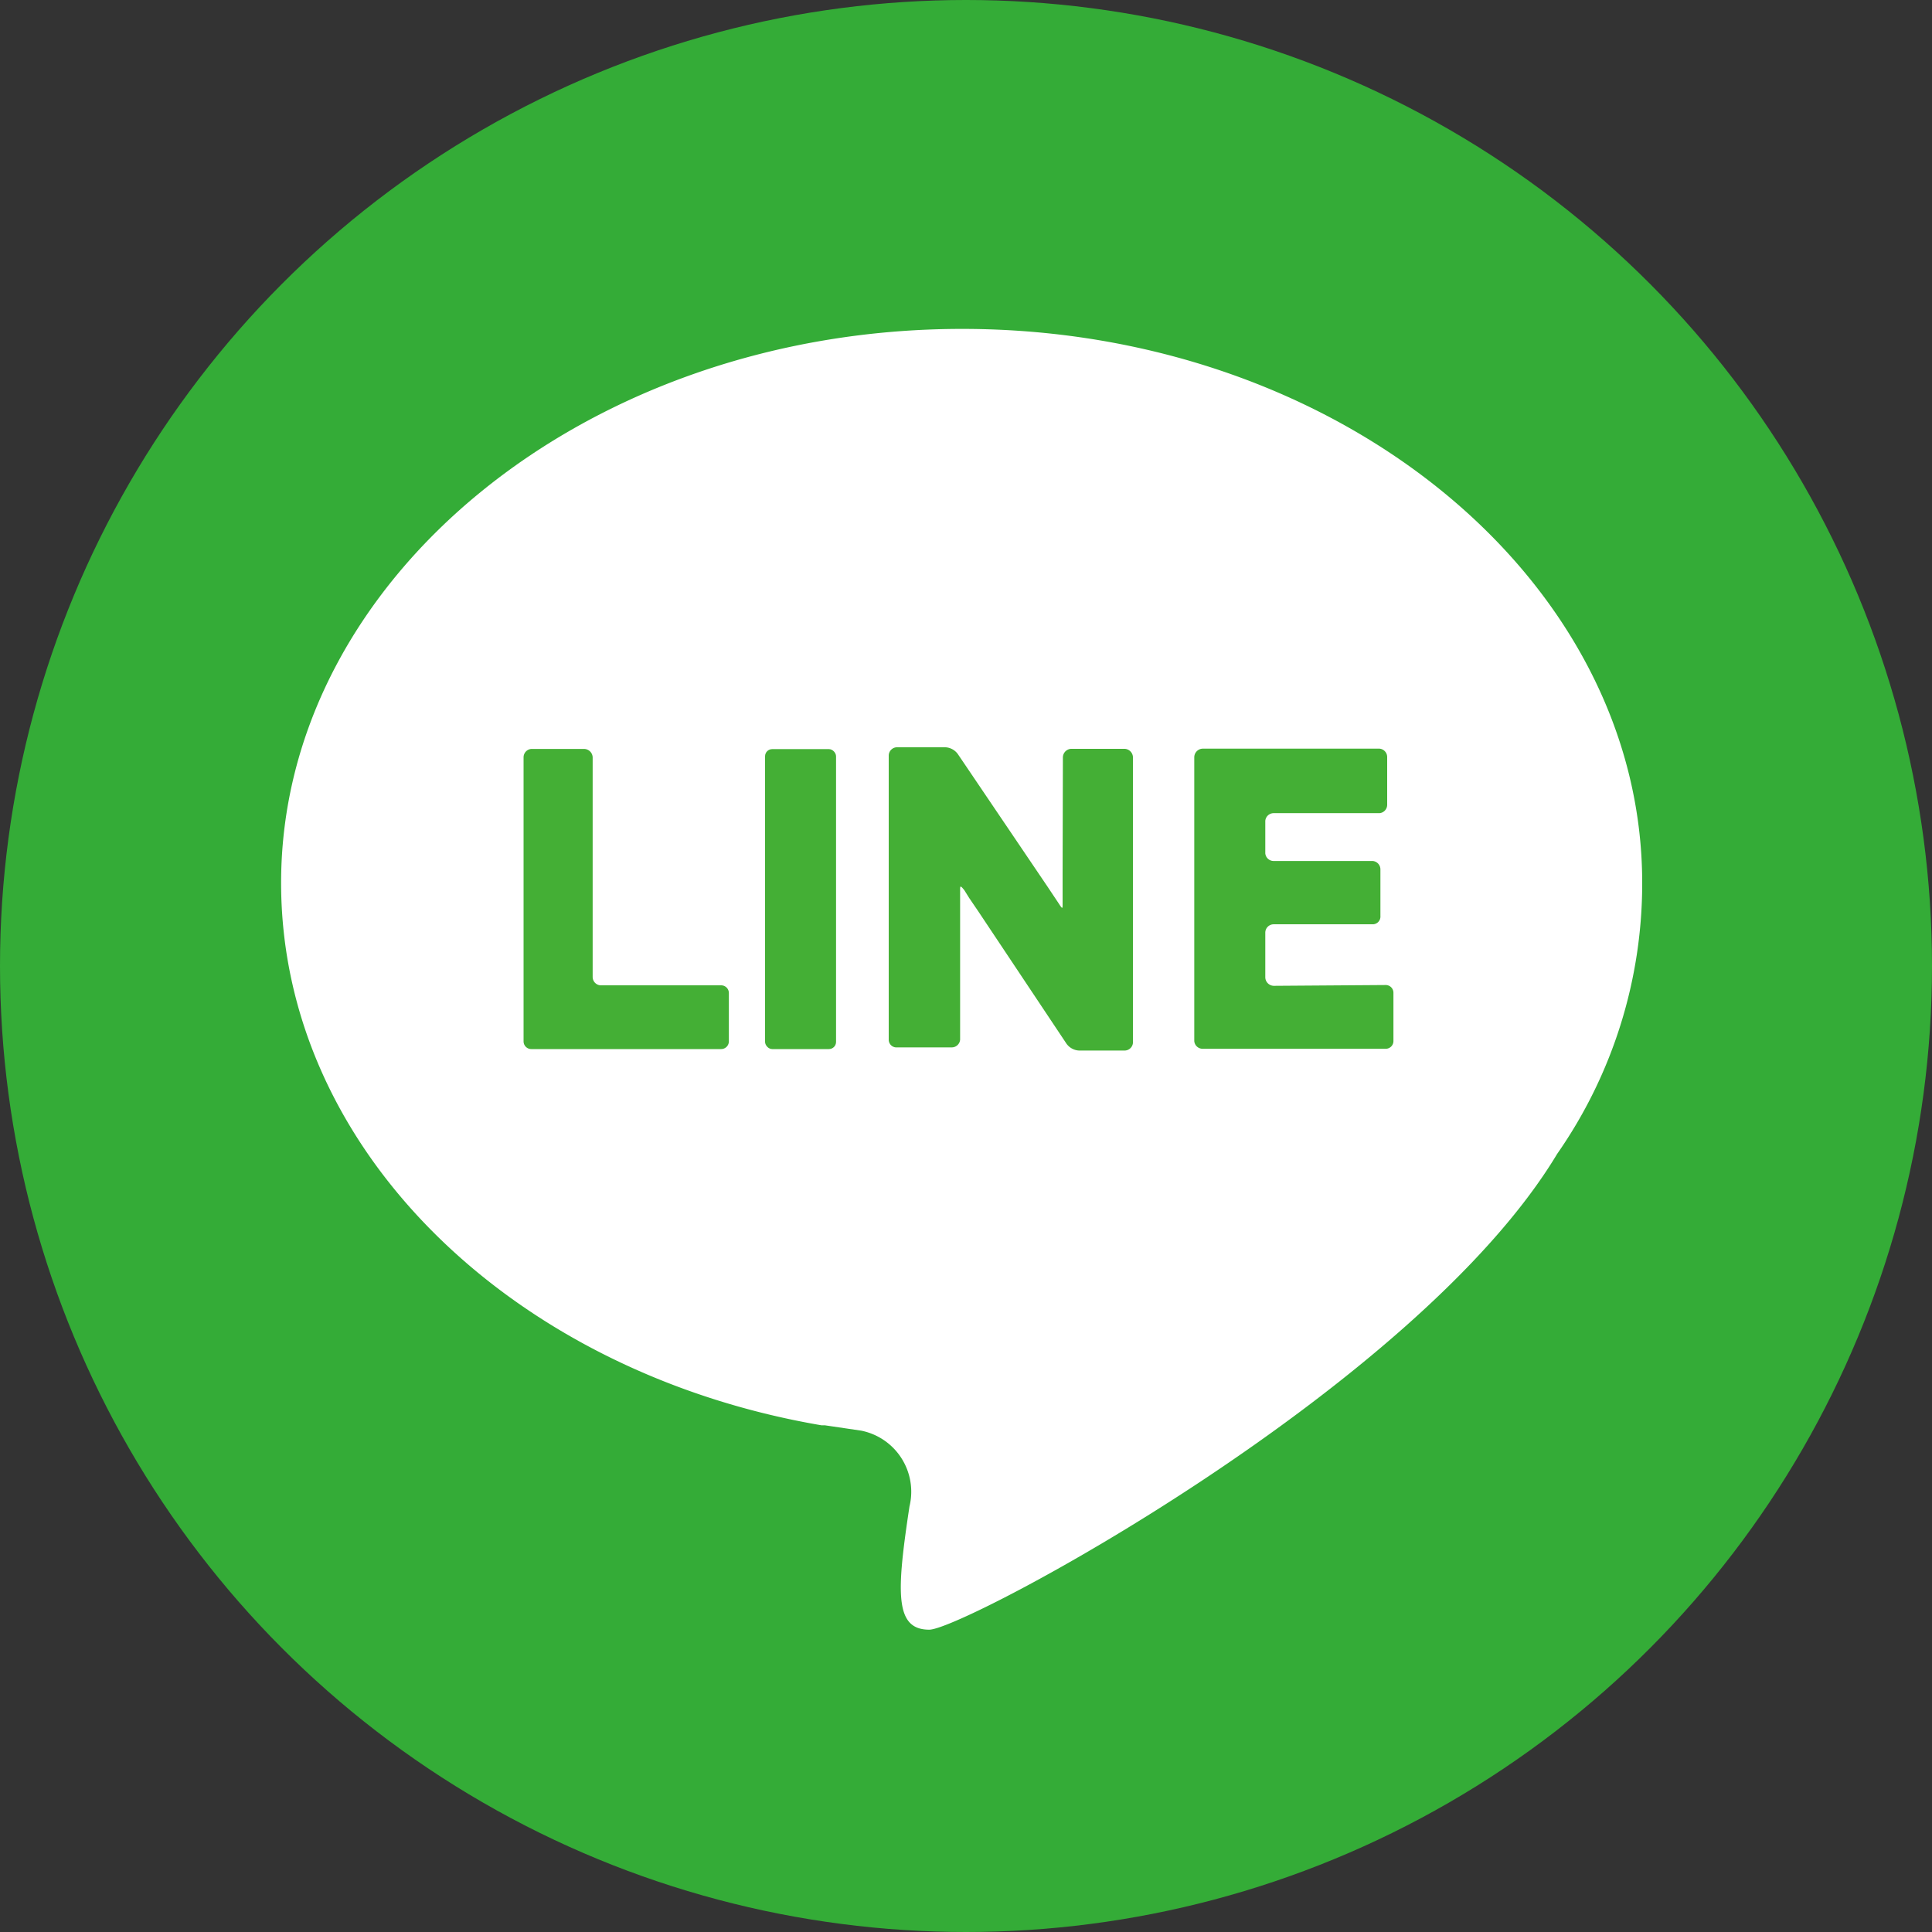 <svg xmlns="http://www.w3.org/2000/svg" width="46" height="46"><rect width="100%" height="100%" fill="#333333" stroke="none"/><g transform="translate(-1222 20)"><circle cx="23" cy="23" r="23" transform="translate(1222 -20)" fill="#34ac37"/><path d="M1261.1 1.021c0-7.222-7.233-13.19-16.192-13.19s-16.215 5.969-16.215 13.19c0 6.36 5.52 11.661 12.868 12.915h.081l.862.127a1.483 1.483 0 011.15 1.806c-.31 2.047-.356 2.933.471 2.933s11.6-5.75 14.95-11.328a11.259 11.259 0 002.025-6.453z" fill="#fff"/><path d="M1236.111-1.968a.207.207 0 00-.2-.2h-1.261a.2.2 0 00-.184.2v6.762a.184.184 0 00.184.184h4.52a.184.184 0 00.184-.184v-1.15a.184.184 0 00-.184-.184h-2.875a.2.2 0 01-.184-.2z" fill="#44af35"/><rect width="1.69" height="7.142" rx=".17" transform="translate(1240.216 -2.164)" fill="#44af35"/><path d="M1247.3.816v.713c0 .1 0 .126-.08 0l-.276-.414-2.139-3.162a.391.391 0 00-.3-.161h-1.145a.2.2 0 00-.2.2v6.762a.184.184 0 00.2.184h1.3a.2.2 0 00.2-.184V1.195c0-.1 0-.126.1 0l.115.184.219.322 2.1 3.151a.391.391 0 00.3.161h1.081a.2.2 0 00.2-.184v-6.8a.207.207 0 00-.2-.2h-1.268a.207.207 0 00-.2.2zm5.026 2.656a.207.207 0 01-.2-.2V2.207a.2.2 0 01.2-.2h2.357a.184.184 0 00.184-.2V.7a.2.2 0 00-.184-.2h-2.357a.2.2 0 01-.2-.184v-.771a.2.2 0 01.2-.184h2.518a.2.2 0 00.184-.2v-1.136a.2.2 0 00-.184-.2h-4.209a.207.207 0 00-.2.2v6.762a.2.2 0 00.2.184h4.358a.184.184 0 00.184-.184v-1.15a.184.184 0 00-.184-.184z" fill="#44af35"/></g></svg>